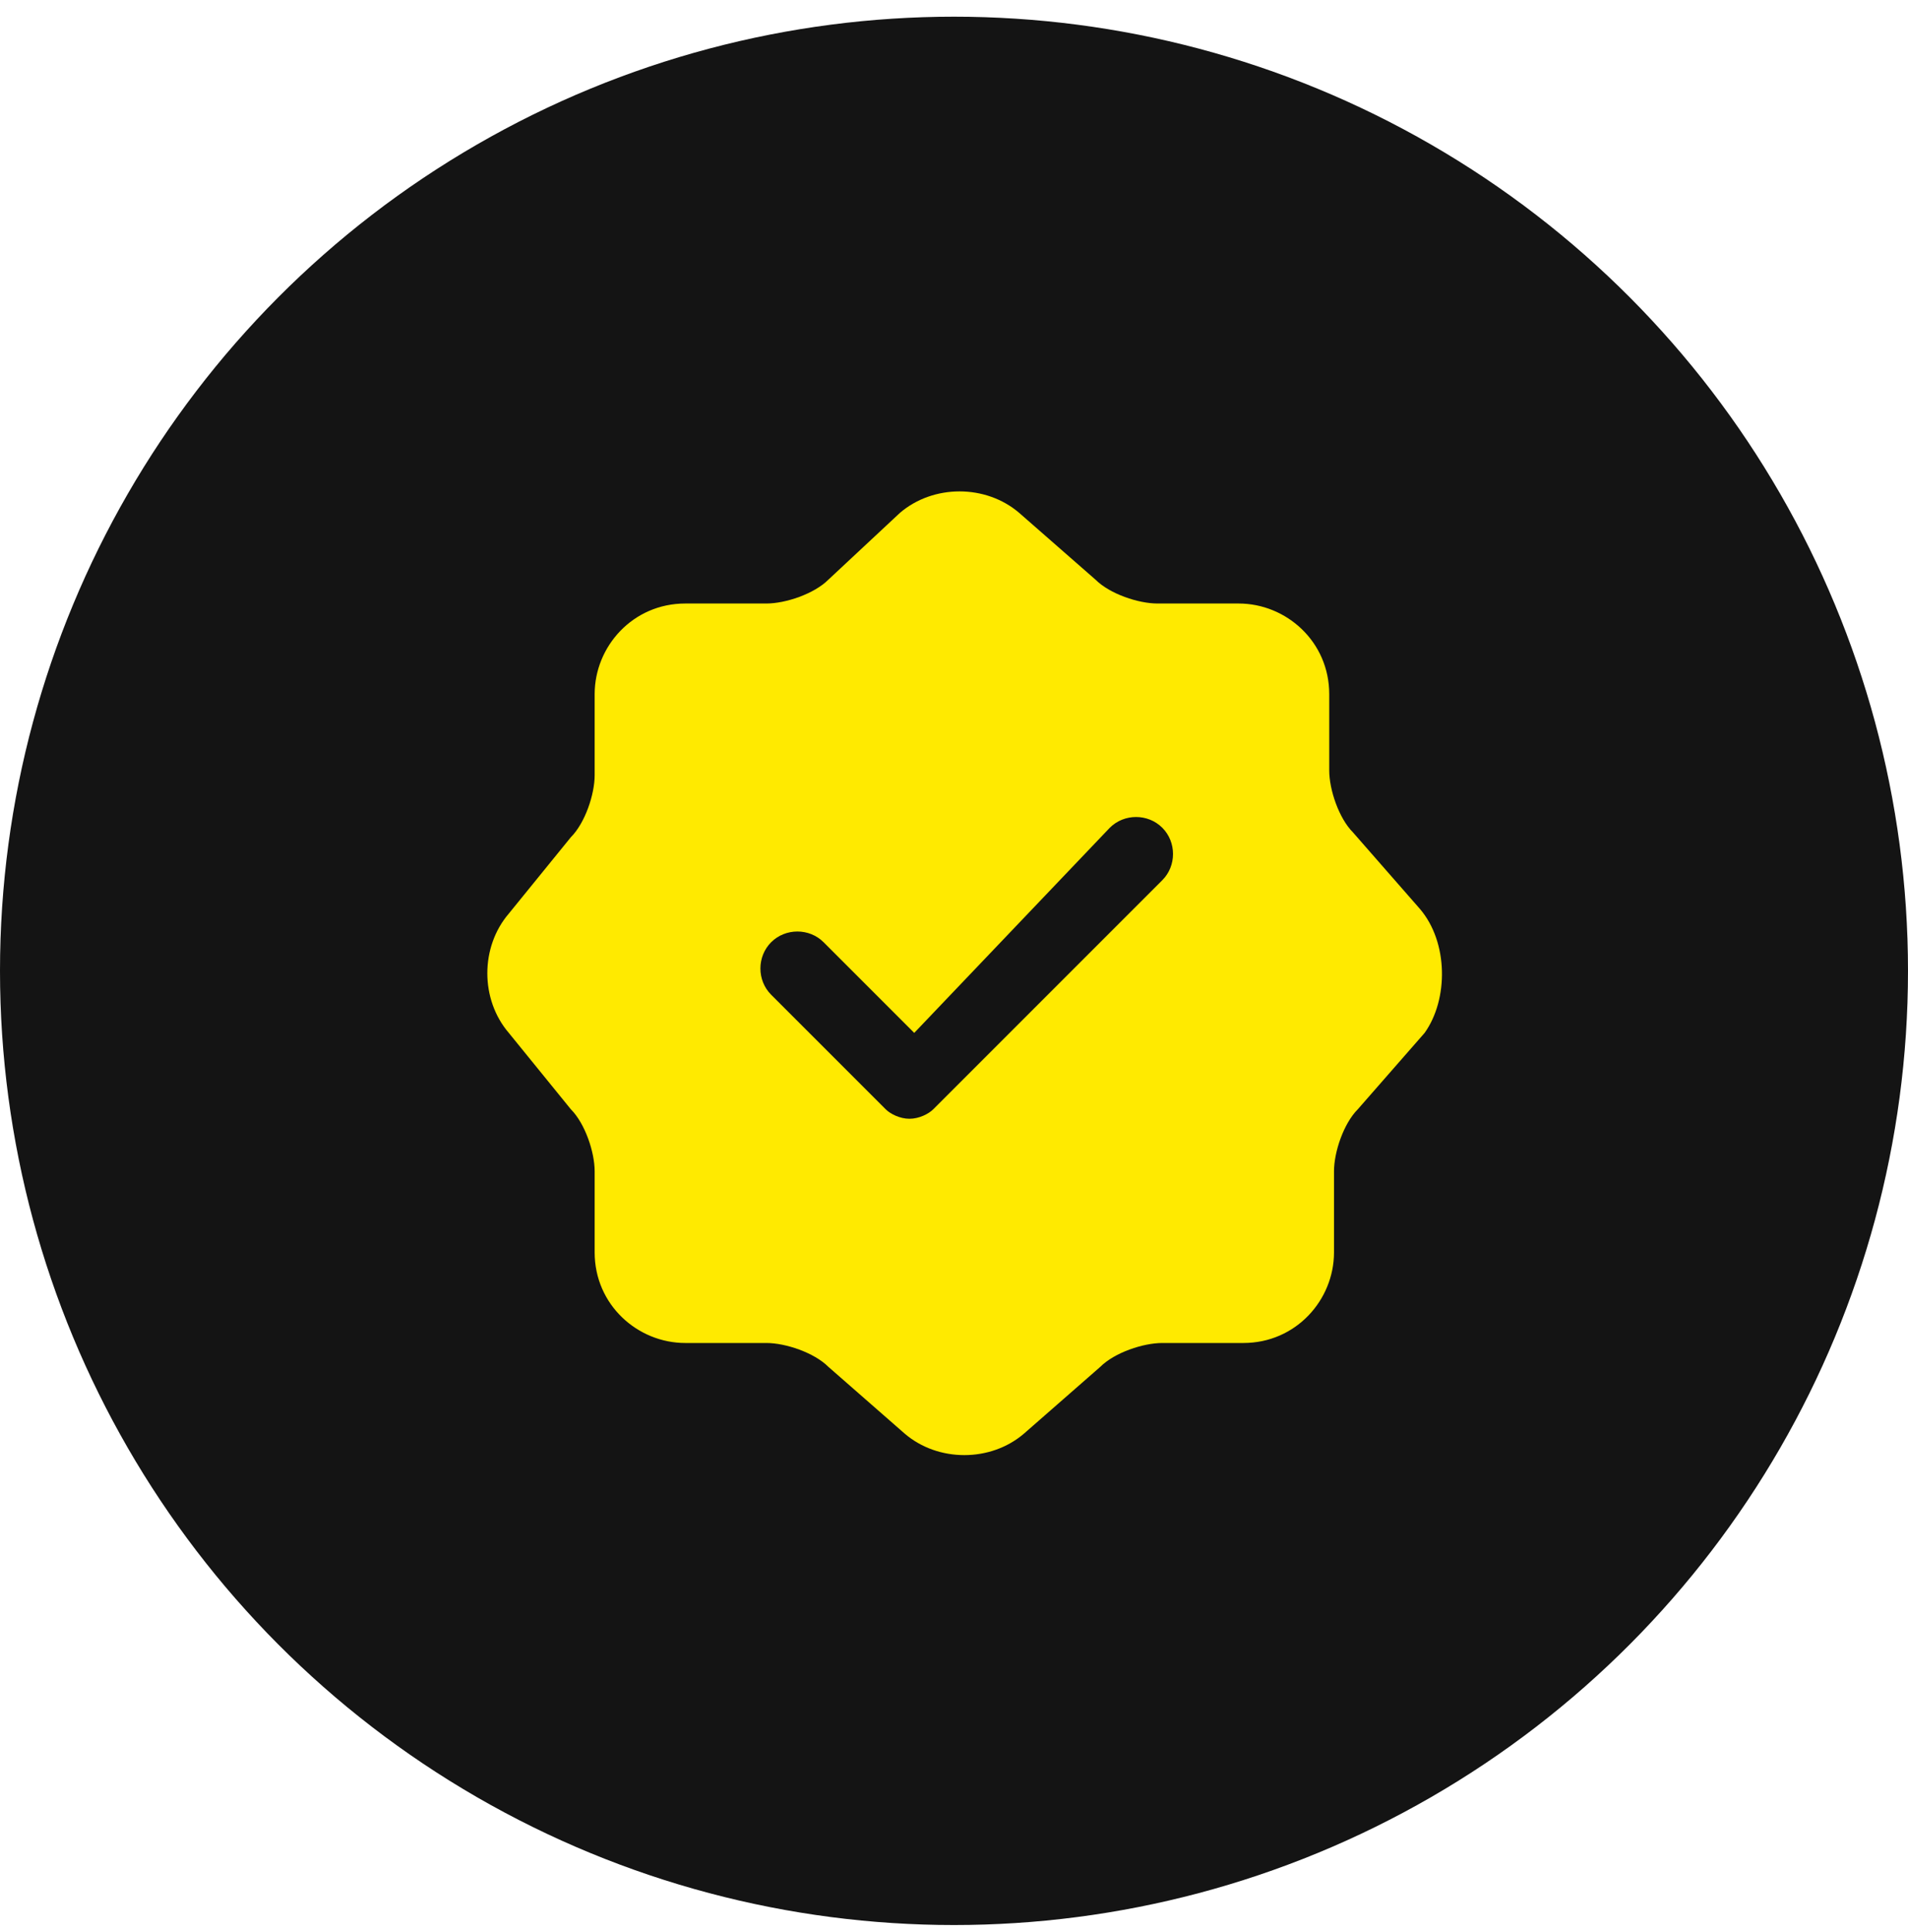 <svg xmlns="http://www.w3.org/2000/svg" width="80" height="81" viewBox="0 0 80 81" fill="none"><circle cx="40" cy="40.7" r="40" fill="#141414"></circle><path d="M59.533 38.1L56.733 34.9C56.133 34.3 55.733 33.1 55.733 32.3V29.1C55.733 26.9 53.933 25.3 51.933 25.3H48.533C47.733 25.3 46.533 24.9 45.933 24.3L42.733 21.5C41.333 20.3 39.133 20.3 37.733 21.5L34.733 24.3C34.133 24.9 32.933 25.3 32.133 25.3H28.733C26.533 25.3 24.933 27.1 24.933 29.1V32.5C24.933 33.3 24.533 34.5 23.933 35.1L21.333 38.3C20.133 39.7 20.133 41.9 21.333 43.3L23.933 46.5C24.533 47.1 24.933 48.3 24.933 49.1V52.5C24.933 54.7 26.733 56.3 28.733 56.3H32.133C32.933 56.3 34.133 56.7 34.733 57.3L37.933 60.1C39.333 61.3 41.533 61.3 42.933 60.1L46.133 57.3C46.733 56.7 47.933 56.3 48.733 56.3H52.133C54.333 56.3 55.933 54.5 55.933 52.5V49.1C55.933 48.3 56.333 47.1 56.933 46.5L59.733 43.3C60.733 41.9 60.733 39.5 59.533 38.1ZM48.733 36.9L39.133 46.5C38.933 46.7 38.533 46.9 38.133 46.9C37.733 46.9 37.333 46.7 37.133 46.5L32.333 41.7C31.733 41.1 31.733 40.1 32.333 39.5C32.933 38.9 33.933 38.9 34.533 39.5L38.333 43.3L46.533 34.7C47.133 34.1 48.133 34.1 48.733 34.7C49.333 35.3 49.333 36.3 48.733 36.9Z" fill="#FFEA00"></path></svg>